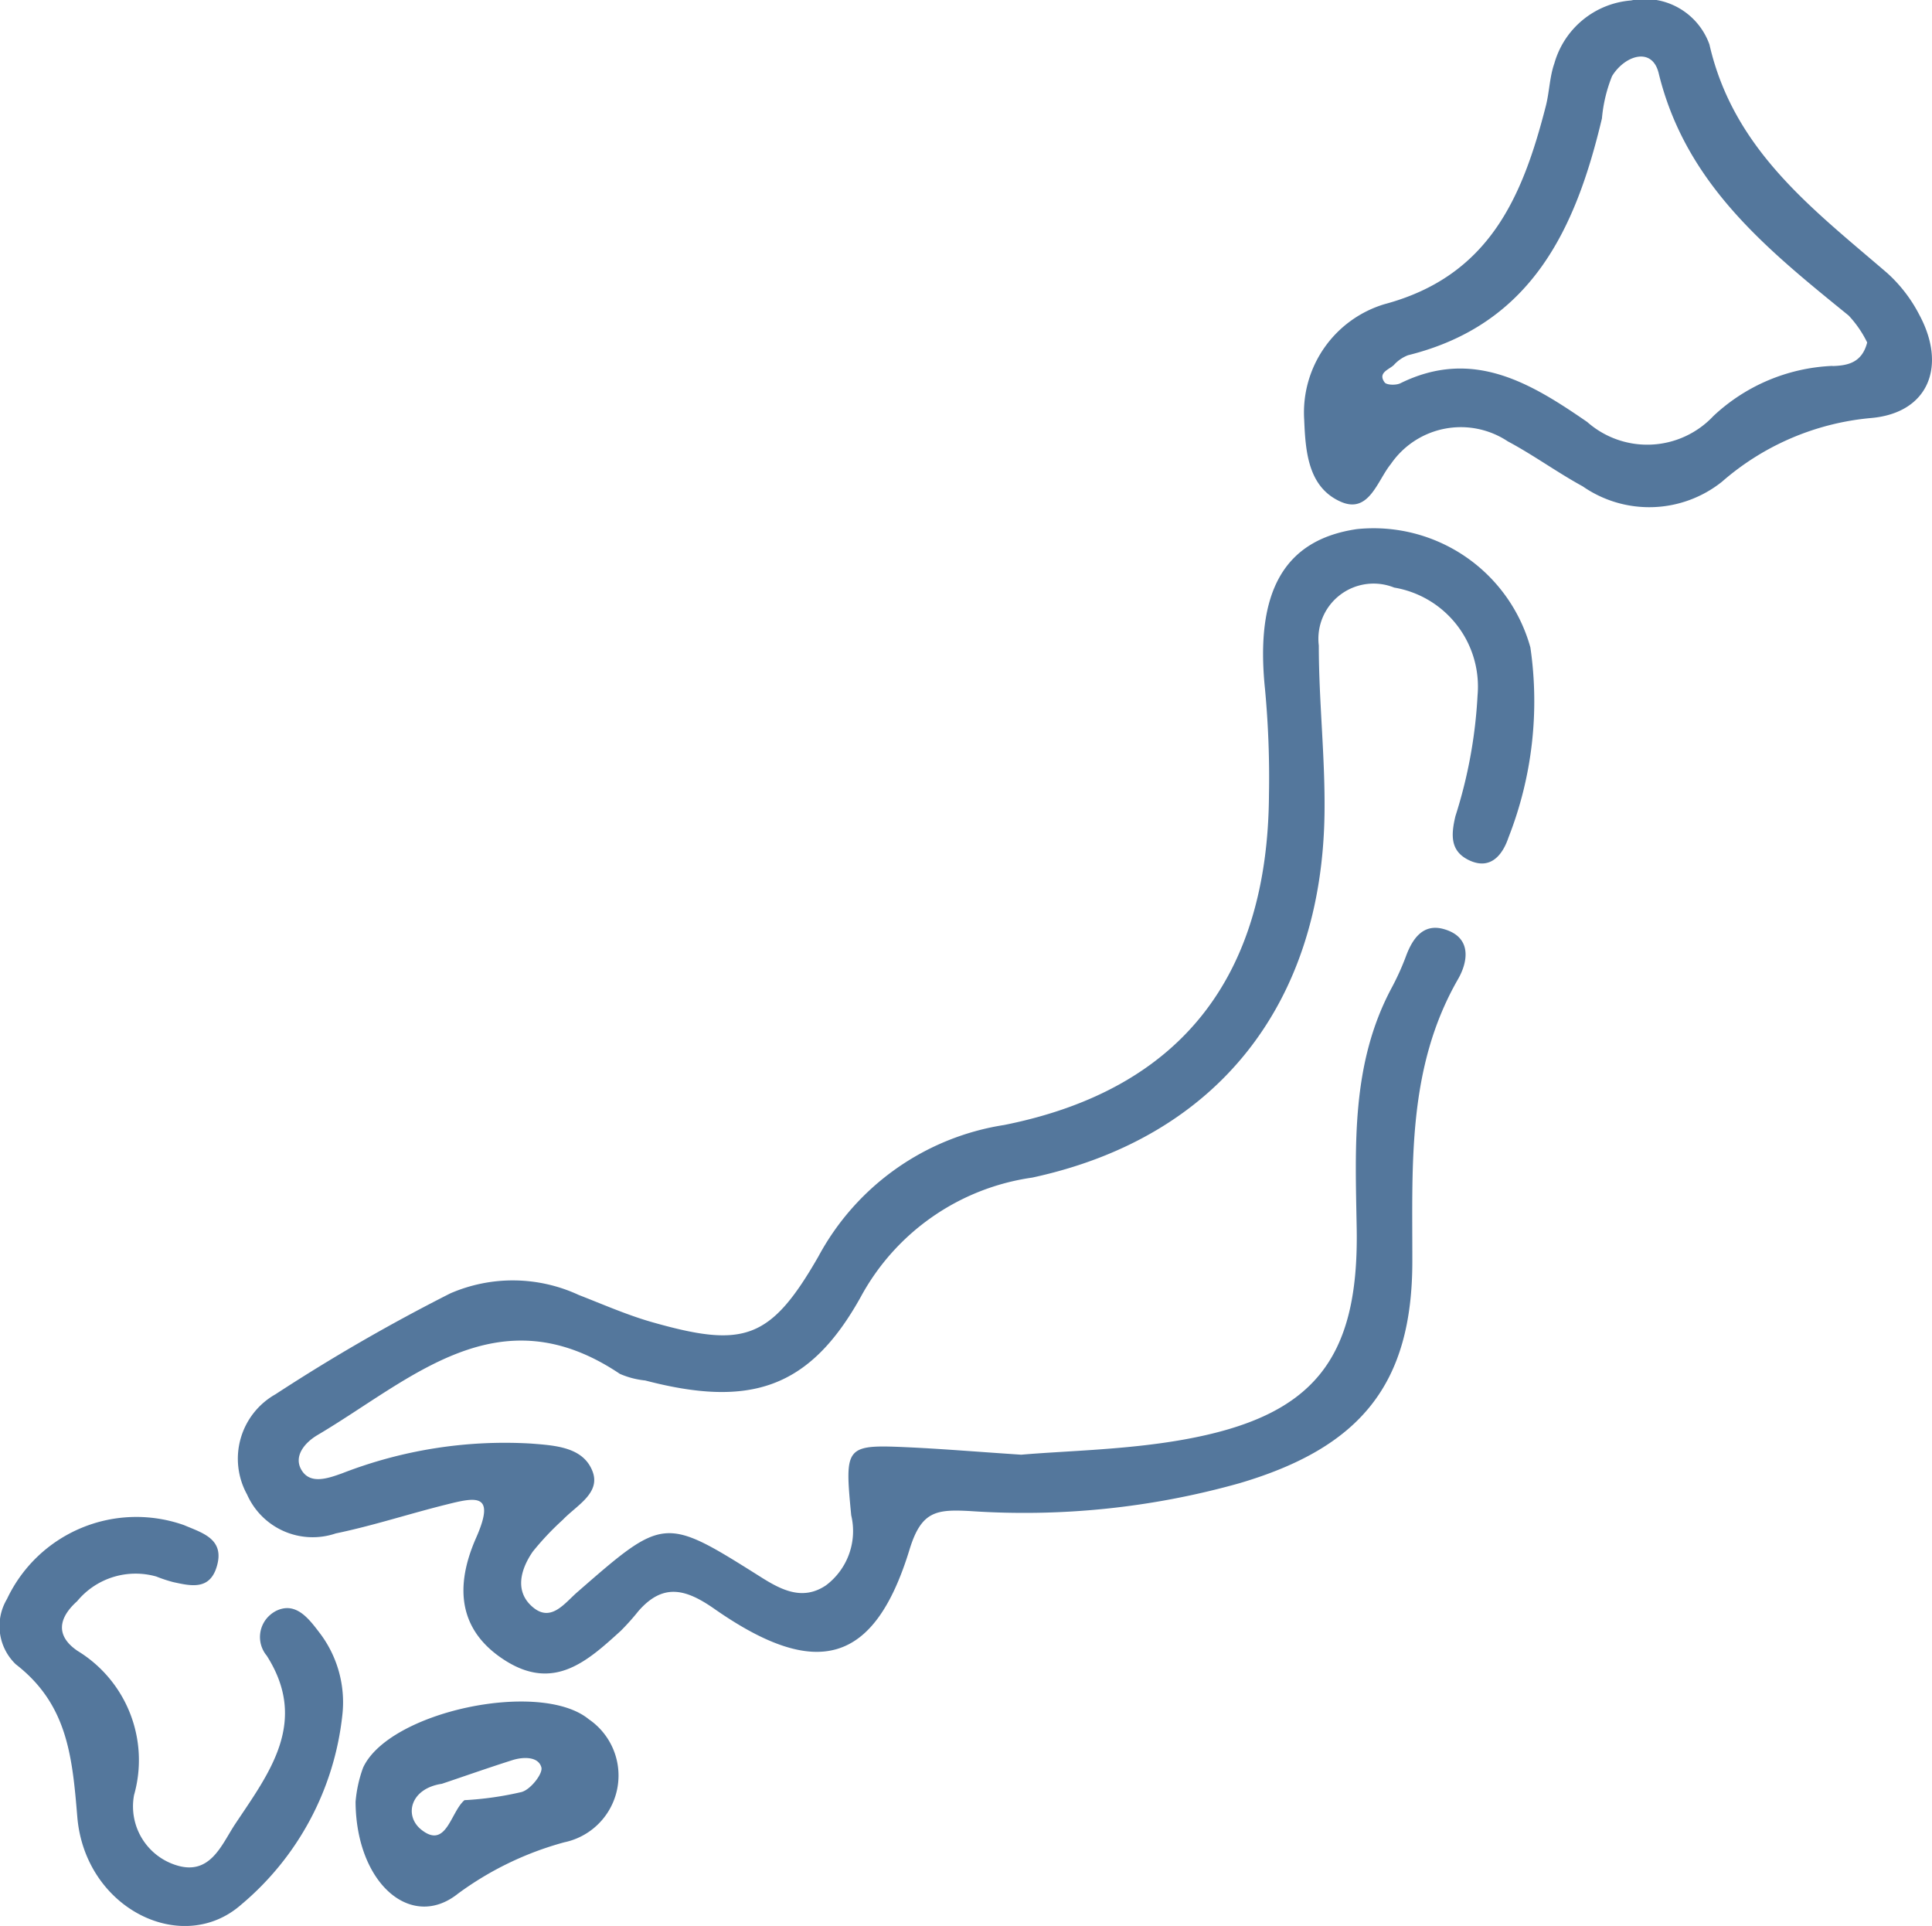 <svg xmlns="http://www.w3.org/2000/svg" width="49" height="48.842"><g data-name="レイヤー 2"><g data-name="レイヤー 1"><g data-name="レイヤー 2"><path d="M25.9 36.891c1.16-.1 2.659-.122 4.114-.382 3.283-.586 4.451-2.013 4.395-5.349-.036-2.093-.147-4.17.882-6.1a6.468 6.468 0 00.367-.809c.168-.455.44-.836.958-.69.715.2.623.818.363 1.27-1.293 2.25-1.155 4.7-1.159 7.156 0 3.12-1.32 4.722-4.38 5.626a20.163 20.163 0 01-6.843.707c-.85-.045-1.23 0-1.528.973-.889 2.907-2.354 3.321-4.95 1.508-.725-.507-1.3-.662-1.927.056a6.036 6.036 0 01-.447.5c-.845.769-1.694 1.543-2.939.749-1.028-.656-1.366-1.668-.729-3.111.507-1.149-.018-1.024-.76-.839-.937.233-1.858.536-2.8.731a1.82 1.82 0 01-2.251-.987 1.877 1.877 0 01.722-2.542 46.431 46.431 0 014.433-2.558 3.977 3.977 0 013.257.04c.62.241 1.234.512 1.872.693 2.312.655 2.99.454 4.21-1.675a6.48 6.48 0 014.706-3.328c4.479-.894 6.69-3.761 6.718-8.375a24.126 24.126 0 00-.1-2.675c-.257-2.472.48-3.791 2.33-4.062a4.128 4.128 0 014.4 3 9.46 9.46 0 01-.556 4.823c-.146.433-.451.835-1 .574-.466-.224-.466-.612-.345-1.118a12.11 12.11 0 00.561-3.059 2.546 2.546 0 00-2.114-2.737 1.4 1.4 0 00-1.912 1.47c0 1.412.162 2.825.145 4.236-.058 4.83-2.7 8.24-7.414 9.257a5.887 5.887 0 00-4.35 3.029c-1.3 2.336-2.817 2.808-5.464 2.116a2.149 2.149 0 01-.644-.168c-3.079-2.068-5.287.142-7.657 1.545-.344.2-.632.554-.409.907s.661.2 1.02.071a11.386 11.386 0 014.8-.755c.612.048 1.3.09 1.544.682.238.568-.395.883-.743 1.249a7.149 7.149 0 00-.765.811c-.314.457-.467 1.022.014 1.416.456.374.794-.109 1.114-.388 2.208-1.926 2.207-1.929 4.661-.383.522.329 1.062.605 1.65.207a1.72 1.72 0 00.639-1.774c-.172-1.789-.158-1.8 1.528-1.722.824.04 1.639.108 2.783.184zM3.963 39.98a1.922 1.922 0 00-2.006.626c-.469.42-.56.872.008 1.259A3.244 3.244 0 013.4 45.522 1.563 1.563 0 004.465 47.3c.871.28 1.158-.529 1.5-1.043.861-1.293 1.872-2.587.8-4.269a.739.739 0 01.095-1.041.763.763 0 01.152-.1c.489-.229.811.19 1.084.549a2.9 2.9 0 01.587 2.094 7.288 7.288 0 01-2.564 4.81c-1.5 1.321-3.969.1-4.159-2.23-.128-1.546-.255-2.853-1.56-3.864a1.341 1.341 0 01-.223-1.655 3.627 3.627 0 014.49-1.874c.467.2 1.051.352.825 1.069-.185.59-.664.47-1.1.376a3.685 3.685 0 01-.429-.142zM48.676 7.979a3.718 3.718 0 00-.809-1.052c-1.895-1.63-3.9-3.123-4.512-5.8a1.737 1.737 0 00-1.99-1.115 2.2 2.2 0 00-1.942 1.593c-.122.344-.126.729-.218 1.087-.59 2.3-1.431 4.31-4.092 5.022a2.869 2.869 0 00-2.036 2.922c.033.808.095 1.72.928 2.088.716.316.927-.537 1.27-.956a2.152 2.152 0 012.965-.576c.651.347 1.252.787 1.9 1.141a2.958 2.958 0 003.533-.116 6.647 6.647 0 013.793-1.617c1.451-.133 1.914-1.318 1.21-2.621zm-2.2 1.3a4.7 4.7 0 00-3.021 1.272 2.3 2.3 0 01-3.2.15c-1.423-.98-2.9-1.888-4.739-.981-.11.054-.352.047-.4-.024-.176-.244.105-.319.233-.437a.935.935 0 01.364-.251c3.136-.779 4.252-3.207 4.916-6.006a3.746 3.746 0 01.257-1.073c.321-.523 1.016-.754 1.182-.072.685 2.811 2.746 4.463 4.818 6.145a2.787 2.787 0 01.47.683c-.134.528-.515.586-.879.598zM14.933 43.6c-1.228-1.008-5.07-.2-5.725 1.23a3.3 3.3 0 00-.19.865c.013 2.071 1.413 3.276 2.6 2.326a8.15 8.15 0 012.692-1.3 1.729 1.729 0 00.623-3.121zm-1.686 1.841a8.261 8.261 0 01-1.467.211c-.352.3-.459 1.249-1.089.753-.448-.35-.295-1.047.516-1.168.595-.2 1.189-.41 1.789-.6.283-.089.658-.092.734.182.045.156-.264.55-.483.62z" fill="#54779c" data-name="2"/></g></g></g></svg>